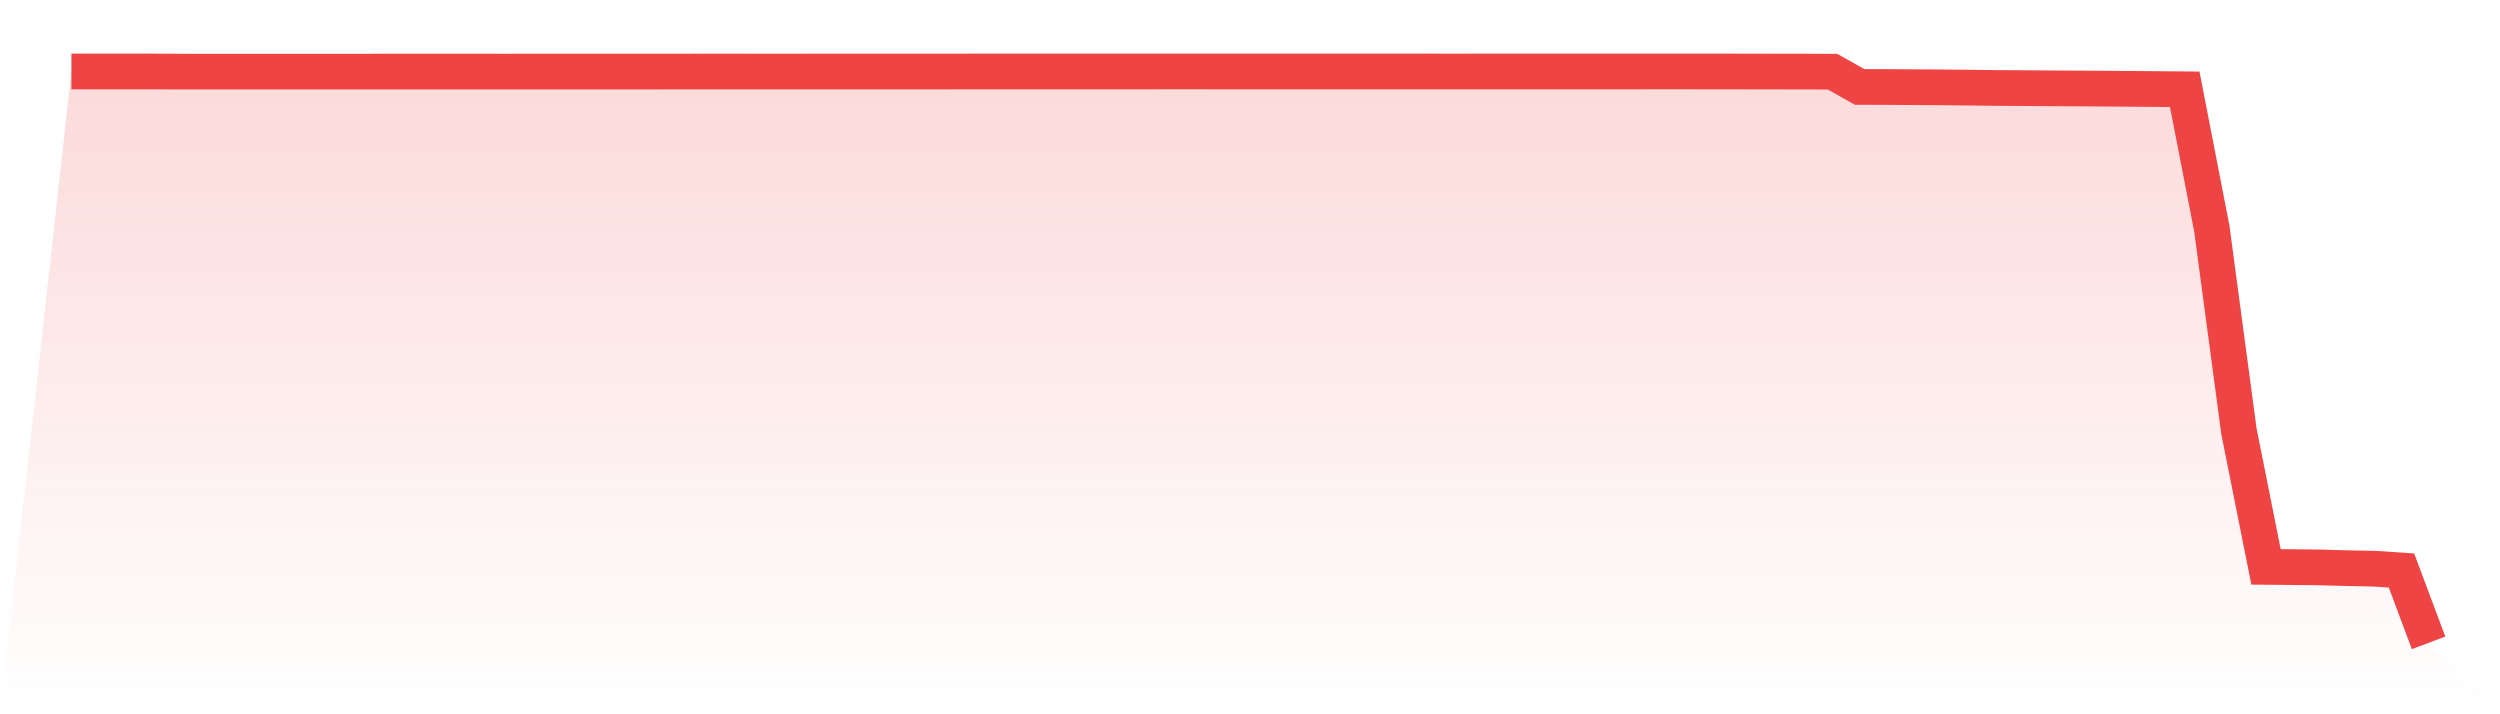 <svg viewBox="0 0 140 40" xmlns="http://www.w3.org/2000/svg">
<defs>
<linearGradient id="gradient" x1="0" x2="0" y1="0" y2="1">
<stop offset="0%" stop-color="#ef4444" stop-opacity="0.2"/>
<stop offset="100%" stop-color="#ef4444" stop-opacity="0"/>
</linearGradient>
</defs>
<path d="M4,4.003 L4,4.003 L5.517,4.002 L7.034,4.002 L8.552,4.002 L10.069,4.011 L11.586,4.011 L13.103,4.011 L14.621,4.011 L16.138,4.011 L17.655,4.011 L19.172,4.011 L20.69,4.011 L22.207,4.009 L23.724,4.01 L25.241,4.01 L26.759,4.01 L28.276,4.011 L29.793,4.01 L31.31,4.009 L32.828,4.009 L34.345,4.009 L35.862,4.009 L37.379,4.008 L38.897,4.007 L40.414,4.007 L41.931,4.007 L43.448,4.008 L44.966,4.007 L46.483,4.007 L48,4.007 L49.517,4.006 L51.034,4.006 L52.552,4.005 L54.069,4.004 L55.586,4.001 L57.103,4.001 L58.621,4.001 L60.138,4.001 L61.655,4.002 L63.172,4.002 L64.69,4.001 L66.207,4 L67.724,4.001 L69.241,4.001 L70.759,4.002 L72.276,4.002 L73.793,4.002 L75.31,4.002 L76.828,4.003 L78.345,4.003 L79.862,4.003 L81.379,4.004 L82.897,4.003 L84.414,4.003 L85.931,4.002 L87.448,4.002 L88.966,4.002 L90.483,4.001 L92,4.001 L93.517,4 L95.034,4.001 L96.552,4.002 L98.069,4.005 L99.586,4.008 L101.103,4.01 L102.621,4.014 L104.138,4.868 L105.655,4.873 L107.172,4.882 L108.69,4.891 L110.207,4.907 L111.724,4.925 L113.241,4.934 L114.759,4.945 L116.276,4.953 L117.793,4.963 L119.31,4.976 L120.828,4.987 L122.345,5 L123.862,12.8 L125.379,24.142 L126.897,31.745 L128.414,31.759 L129.931,31.775 L131.448,31.818 L132.966,31.847 L134.483,31.948 L136,36 L140,40 L0,40 z" fill="url(#gradient)"/>
<path d="M4,4.003 L4,4.003 L5.517,4.002 L7.034,4.002 L8.552,4.002 L10.069,4.011 L11.586,4.011 L13.103,4.011 L14.621,4.011 L16.138,4.011 L17.655,4.011 L19.172,4.011 L20.69,4.011 L22.207,4.009 L23.724,4.01 L25.241,4.01 L26.759,4.01 L28.276,4.011 L29.793,4.01 L31.31,4.009 L32.828,4.009 L34.345,4.009 L35.862,4.009 L37.379,4.008 L38.897,4.007 L40.414,4.007 L41.931,4.007 L43.448,4.008 L44.966,4.007 L46.483,4.007 L48,4.007 L49.517,4.006 L51.034,4.006 L52.552,4.005 L54.069,4.004 L55.586,4.001 L57.103,4.001 L58.621,4.001 L60.138,4.001 L61.655,4.002 L63.172,4.002 L64.69,4.001 L66.207,4 L67.724,4.001 L69.241,4.001 L70.759,4.002 L72.276,4.002 L73.793,4.002 L75.31,4.002 L76.828,4.003 L78.345,4.003 L79.862,4.003 L81.379,4.004 L82.897,4.003 L84.414,4.003 L85.931,4.002 L87.448,4.002 L88.966,4.002 L90.483,4.001 L92,4.001 L93.517,4 L95.034,4.001 L96.552,4.002 L98.069,4.005 L99.586,4.008 L101.103,4.01 L102.621,4.014 L104.138,4.868 L105.655,4.873 L107.172,4.882 L108.69,4.891 L110.207,4.907 L111.724,4.925 L113.241,4.934 L114.759,4.945 L116.276,4.953 L117.793,4.963 L119.31,4.976 L120.828,4.987 L122.345,5 L123.862,12.8 L125.379,24.142 L126.897,31.745 L128.414,31.759 L129.931,31.775 L131.448,31.818 L132.966,31.847 L134.483,31.948 L136,36" fill="none" stroke="#ef4444" stroke-width="2"/>
</svg>